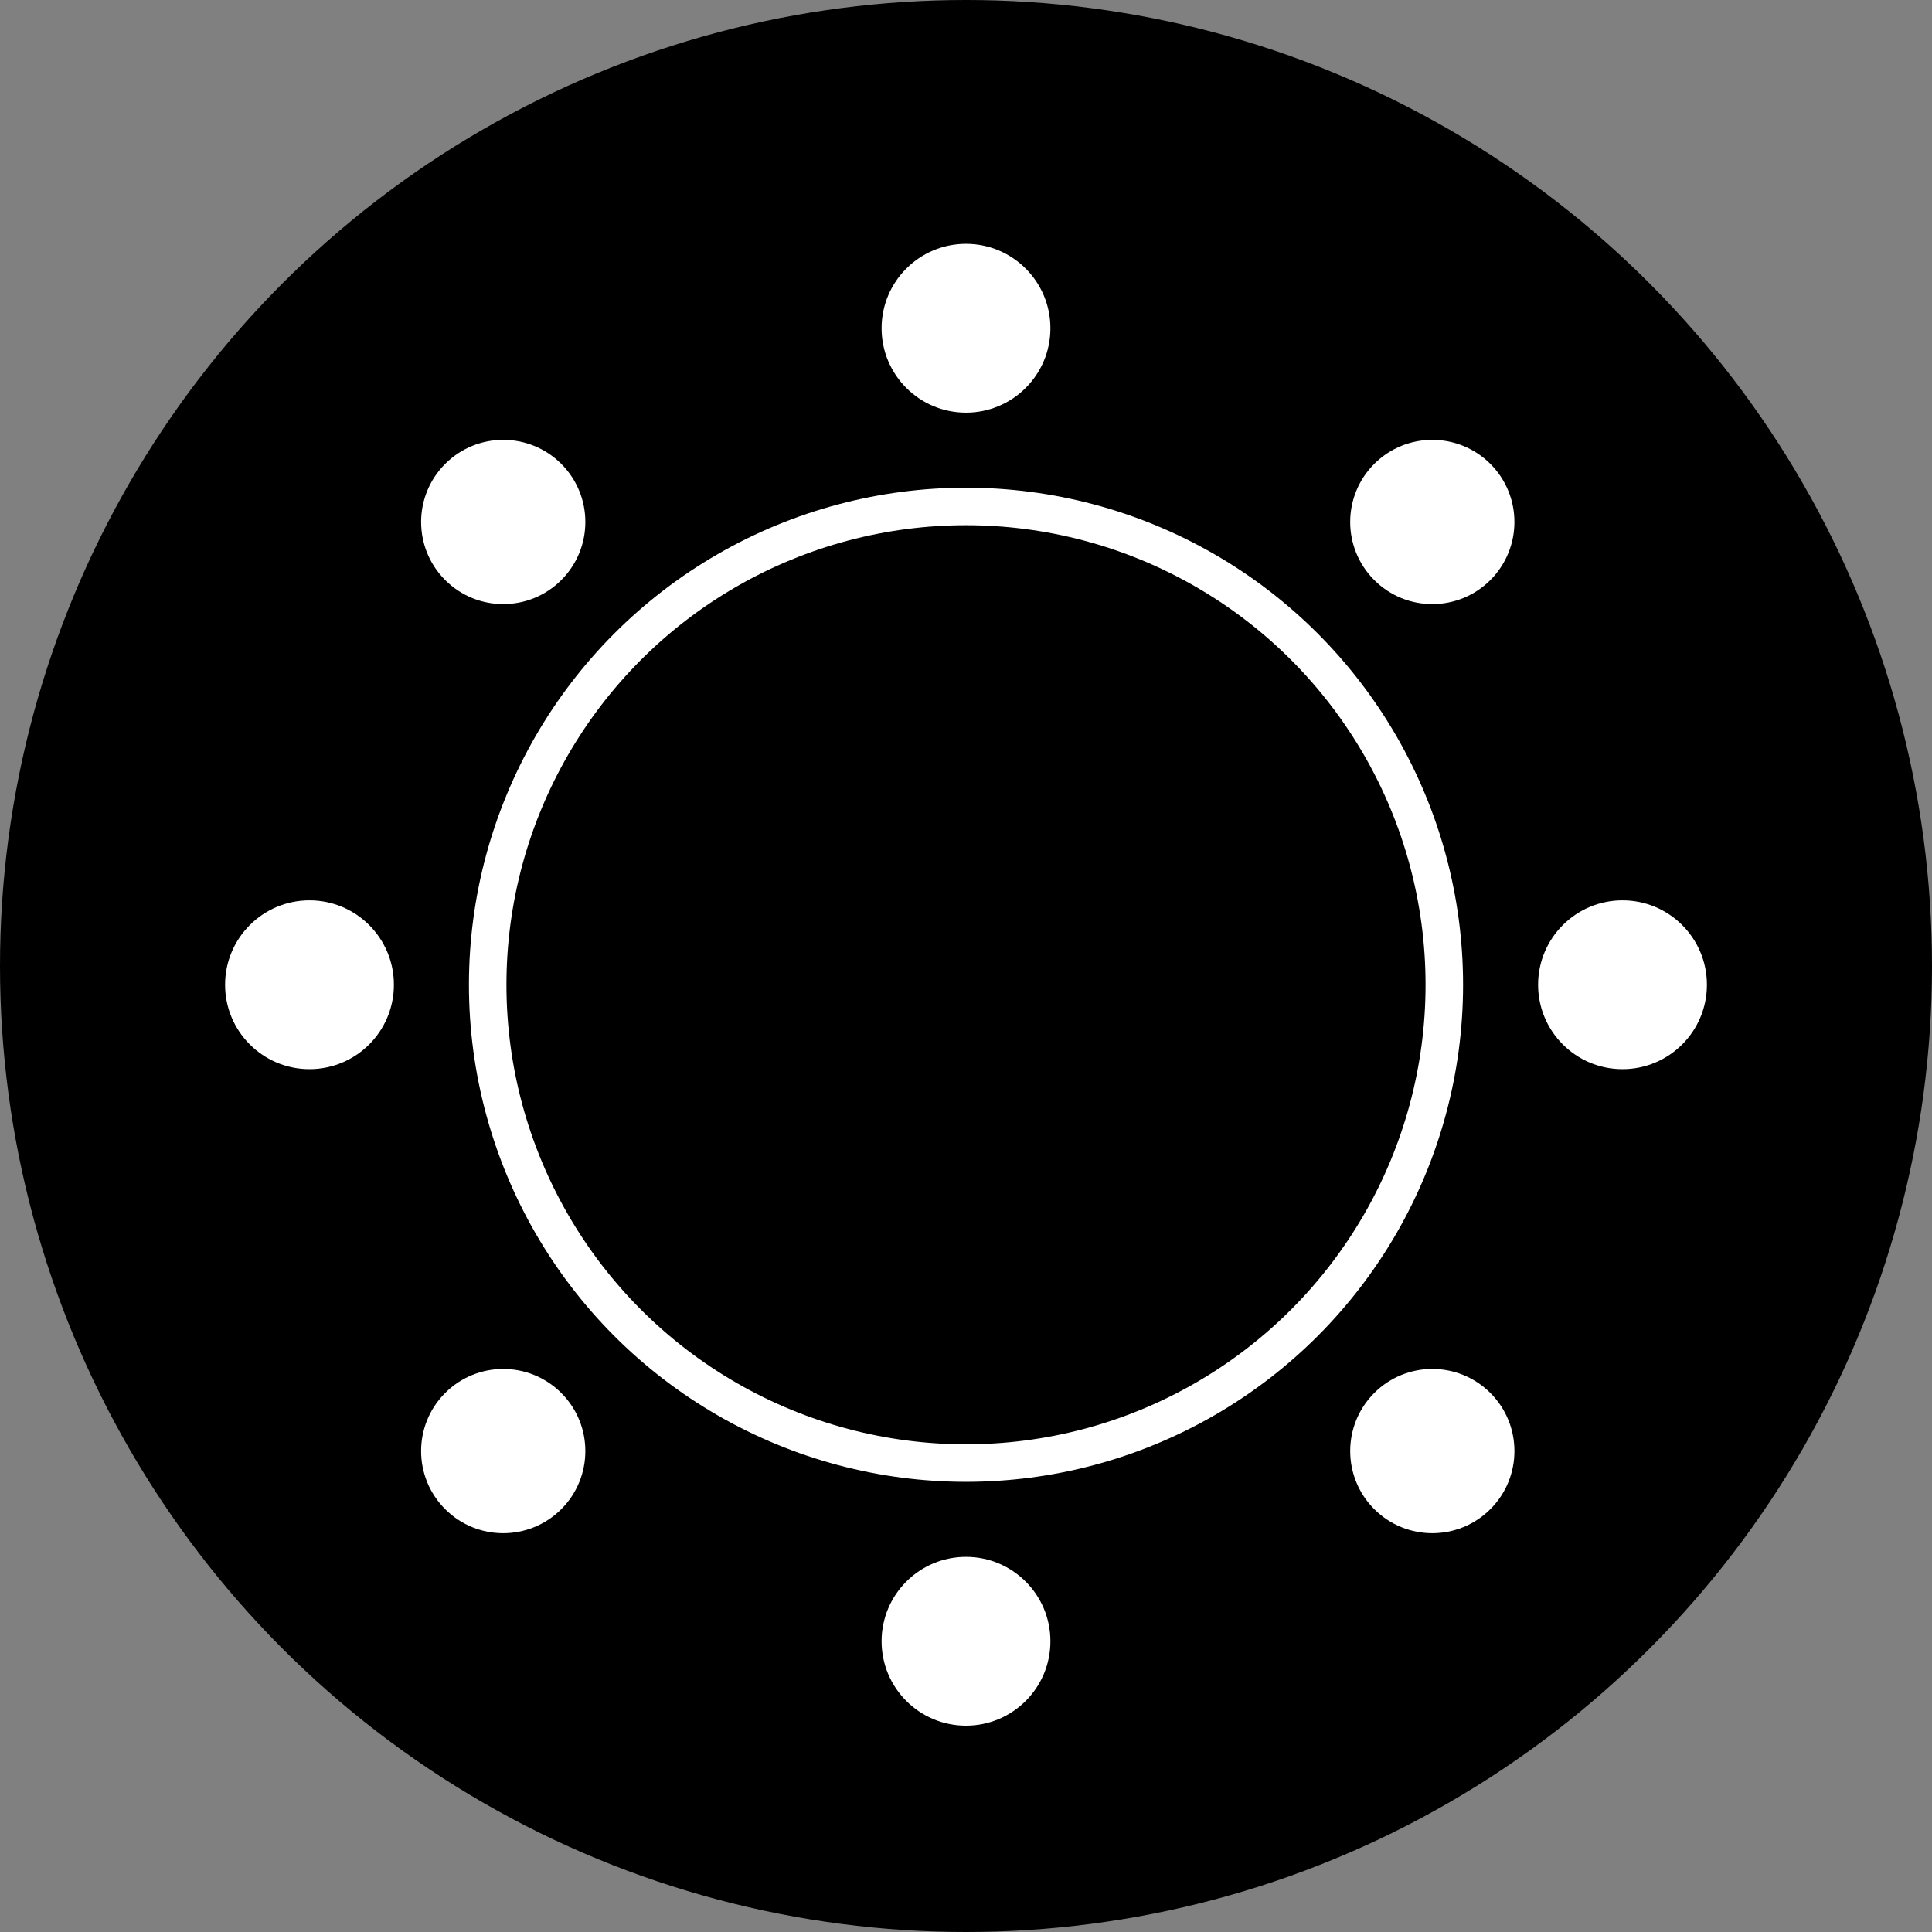<svg xmlns="http://www.w3.org/2000/svg" width="103" height="103" viewBox="0 0 103 103"><rect x="0" y="0" width="103" height="103" fill="#808080" stroke="none"/><defs><style>.a,.d{fill:none;}.a{stroke:#fff;stroke-width:2px;}.b{fill:#fff;}.c{stroke:none;}</style></defs><g transform="translate(-257.942 -1089.942)"><g transform="translate(257 1090)"><circle cx="51.5" cy="51.5" r="51.5" transform="translate(0.942 -0.058)"/><g class="a" transform="translate(25.942 25.942)"><circle class="c" cx="26.5" cy="26.5" r="26.5"/><circle class="d" cx="26.5" cy="26.5" r="25.5"/></g><g transform="translate(13.134 13.134)"><circle class="b" cx="4.5" cy="4.5" r="4.5" transform="translate(34.808 -0.192)"/><circle class="b" cx="4.5" cy="4.5" r="4.5" transform="translate(34.808 69.808)"/><circle class="b" cx="4.5" cy="4.5" r="4.5" transform="translate(78.808 34.808) rotate(90)"/><circle class="b" cx="4.5" cy="4.5" r="4.5" transform="translate(8.808 34.808) rotate(90)"/><circle class="b" cx="4.378" cy="4.378" r="4.378" transform="translate(64.168 8.445) rotate(45)"/><circle class="b" cx="4.378" cy="4.378" r="4.378" transform="translate(14.636 57.977) rotate(45)"/><circle class="b" cx="4.378" cy="4.378" r="4.378" transform="translate(70.36 64.168) rotate(135)"/><circle class="b" cx="4.378" cy="4.378" r="4.378" transform="translate(20.828 14.636) rotate(135)"/></g></g></g></svg>